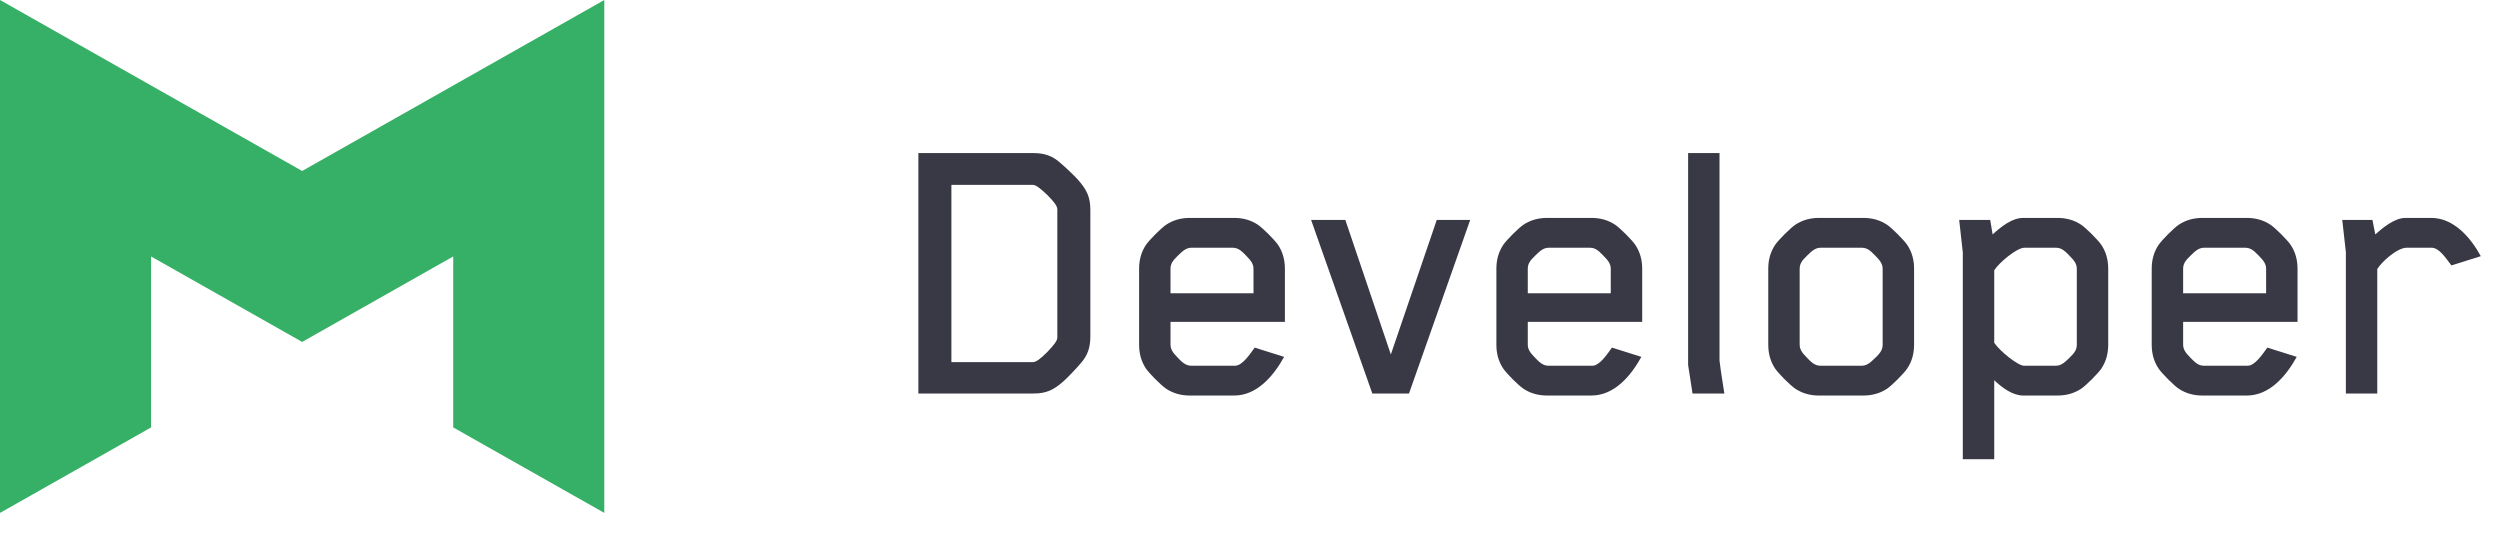 <svg xmlns="http://www.w3.org/2000/svg" width="98" height="21" viewBox="0 0 98 21">
  <g fill="none" fill-rule="evenodd" transform="translate(-8 -10)">
    <polygon fill="#37B067" points="11.844 6.702 0 0 0 20.106 5.922 16.755 5.922 10.053 11.844 13.404 17.766 10.053 17.766 16.755 23.688 20.106 23.688 0" transform="translate(8 10)"/>
    <path fill="#393945" d="M50.253,17.042 C50.616,17.453 50.742,17.737 50.742,18.242 L50.742,23.184 C50.742,23.626 50.632,23.942 50.363,24.242 C50.189,24.447 49.858,24.795 49.7,24.937 C49.289,25.3 49.005,25.426 48.5,25.426 L44,25.426 L44,16 L48.5,16 C48.942,16 49.258,16.111 49.558,16.379 C49.763,16.553 50.111,16.884 50.253,17.042 Z M49.447,23.232 L49.447,18.211 C49.447,18.084 49.337,17.926 49.053,17.642 C48.768,17.374 48.611,17.247 48.484,17.247 L45.295,17.247 L45.295,24.195 L48.484,24.195 C48.611,24.195 48.768,24.084 49.053,23.8 C49.321,23.516 49.447,23.358 49.447,23.232 Z M58.368,22.616 L53.884,22.616 L53.884,23.5 C53.884,23.689 53.963,23.816 54.184,24.037 C54.405,24.274 54.532,24.337 54.721,24.337 L56.411,24.337 C56.695,24.337 56.979,23.911 57.184,23.626 L58.337,23.989 C57.926,24.732 57.279,25.505 56.379,25.505 L54.642,25.505 C54.311,25.505 53.995,25.426 53.711,25.237 C53.505,25.095 53.063,24.653 52.921,24.447 C52.732,24.163 52.653,23.847 52.653,23.516 L52.653,20.532 C52.653,20.2 52.732,19.884 52.921,19.6 C53.063,19.395 53.505,18.953 53.711,18.811 C53.995,18.621 54.311,18.542 54.642,18.542 L56.379,18.542 C56.711,18.542 57.026,18.621 57.311,18.811 C57.516,18.953 57.958,19.395 58.1,19.6 C58.289,19.884 58.368,20.2 58.368,20.532 L58.368,22.616 Z M54.184,20.011 C53.947,20.232 53.884,20.358 53.884,20.547 L53.884,21.495 L57.137,21.495 L57.137,20.547 C57.137,20.358 57.058,20.232 56.837,20.011 C56.616,19.774 56.489,19.711 56.3,19.711 L54.721,19.711 C54.532,19.711 54.405,19.789 54.184,20.011 Z M64.321,18.621 L65.632,18.621 L63.232,25.426 L61.795,25.426 L59.395,18.621 L60.737,18.621 L62.521,23.895 L64.321,18.621 Z M72.374,22.616 L67.889,22.616 L67.889,23.5 C67.889,23.689 67.968,23.816 68.189,24.037 C68.411,24.274 68.537,24.337 68.726,24.337 L70.416,24.337 C70.7,24.337 70.984,23.911 71.189,23.626 L72.342,23.989 C71.932,24.732 71.284,25.505 70.384,25.505 L68.647,25.505 C68.316,25.505 68,25.426 67.716,25.237 C67.511,25.095 67.068,24.653 66.926,24.447 C66.737,24.163 66.658,23.847 66.658,23.516 L66.658,20.532 C66.658,20.2 66.737,19.884 66.926,19.6 C67.068,19.395 67.511,18.953 67.716,18.811 C68,18.621 68.316,18.542 68.647,18.542 L70.384,18.542 C70.716,18.542 71.032,18.621 71.316,18.811 C71.521,18.953 71.963,19.395 72.105,19.6 C72.295,19.884 72.374,20.2 72.374,20.532 L72.374,22.616 Z M68.189,20.011 C67.953,20.232 67.889,20.358 67.889,20.547 L67.889,21.495 L71.142,21.495 L71.142,20.547 C71.142,20.358 71.063,20.232 70.842,20.011 C70.621,19.774 70.495,19.711 70.305,19.711 L68.726,19.711 C68.537,19.711 68.411,19.789 68.189,20.011 Z M74.347,25.426 C74.3,25.079 74.221,24.653 74.174,24.305 L74.174,16 L75.405,16 L75.405,24.132 C75.453,24.542 75.532,25.016 75.595,25.426 L74.347,25.426 Z M79.305,25.505 C78.974,25.505 78.658,25.426 78.374,25.237 C78.168,25.095 77.726,24.653 77.584,24.447 C77.395,24.163 77.316,23.847 77.316,23.516 L77.316,20.532 C77.316,20.2 77.395,19.884 77.584,19.6 C77.726,19.395 78.168,18.953 78.374,18.811 C78.658,18.621 78.974,18.542 79.305,18.542 L81.042,18.542 C81.374,18.542 81.689,18.621 81.974,18.811 C82.179,18.953 82.621,19.395 82.763,19.6 C82.953,19.884 83.032,20.2 83.032,20.532 L83.032,23.516 C83.032,23.847 82.953,24.163 82.763,24.447 C82.621,24.653 82.179,25.095 81.974,25.237 C81.689,25.426 81.374,25.505 81.042,25.505 L79.305,25.505 Z M78.547,23.5 C78.547,23.689 78.626,23.816 78.847,24.037 C79.068,24.274 79.195,24.337 79.384,24.337 L80.963,24.337 C81.153,24.337 81.279,24.258 81.5,24.037 C81.737,23.816 81.8,23.689 81.8,23.5 L81.8,20.547 C81.8,20.358 81.721,20.232 81.5,20.011 C81.279,19.774 81.153,19.711 80.963,19.711 L79.384,19.711 C79.195,19.711 79.068,19.789 78.847,20.011 C78.611,20.232 78.547,20.358 78.547,20.547 L78.547,23.5 Z M84.942,28 L84.942,19.9 L84.8,18.621 L86.016,18.621 L86.111,19.189 C86.474,18.858 86.884,18.542 87.311,18.542 L88.653,18.542 C88.984,18.542 89.3,18.621 89.584,18.811 C89.789,18.953 90.232,19.395 90.374,19.6 C90.563,19.884 90.642,20.2 90.642,20.532 L90.642,23.516 C90.642,23.847 90.563,24.163 90.374,24.447 C90.232,24.653 89.789,25.095 89.584,25.237 C89.3,25.426 88.984,25.505 88.653,25.505 L87.311,25.505 C86.9,25.505 86.489,25.205 86.174,24.905 L86.174,28 L84.942,28 Z M87.342,24.337 L88.574,24.337 C88.763,24.337 88.889,24.258 89.111,24.037 C89.347,23.816 89.411,23.689 89.411,23.5 L89.411,20.547 C89.411,20.358 89.332,20.232 89.111,20.011 C88.889,19.774 88.763,19.711 88.574,19.711 L87.358,19.711 C87.058,19.711 86.363,20.295 86.174,20.595 L86.174,23.437 C86.395,23.768 87.105,24.337 87.342,24.337 Z M98.063,22.616 L93.579,22.616 L93.579,23.5 C93.579,23.689 93.658,23.816 93.879,24.037 C94.1,24.274 94.226,24.337 94.416,24.337 L96.105,24.337 C96.389,24.337 96.674,23.911 96.879,23.626 L98.032,23.989 C97.621,24.732 96.974,25.505 96.074,25.505 L94.337,25.505 C94.005,25.505 93.689,25.426 93.405,25.237 C93.2,25.095 92.758,24.653 92.616,24.447 C92.426,24.163 92.347,23.847 92.347,23.516 L92.347,20.532 C92.347,20.2 92.426,19.884 92.616,19.6 C92.758,19.395 93.2,18.953 93.405,18.811 C93.689,18.621 94.005,18.542 94.337,18.542 L96.074,18.542 C96.405,18.542 96.721,18.621 97.005,18.811 C97.211,18.953 97.653,19.395 97.795,19.6 C97.984,19.884 98.063,20.2 98.063,20.532 L98.063,22.616 Z M93.879,20.011 C93.642,20.232 93.579,20.358 93.579,20.547 L93.579,21.495 L96.832,21.495 L96.832,20.547 C96.832,20.358 96.753,20.232 96.532,20.011 C96.311,19.774 96.184,19.711 95.995,19.711 L94.416,19.711 C94.226,19.711 94.1,19.789 93.879,20.011 Z M99.958,25.426 L99.958,19.884 L99.816,18.621 L101,18.621 L101.111,19.189 C101.379,18.953 101.853,18.542 102.295,18.542 L103.305,18.542 C104.189,18.542 104.853,19.316 105.247,20.042 L104.095,20.405 C103.858,20.089 103.605,19.711 103.321,19.711 L102.342,19.711 C101.963,19.711 101.347,20.279 101.189,20.547 L101.189,25.426 L99.958,25.426 Z"/>
  </g>
</svg>
